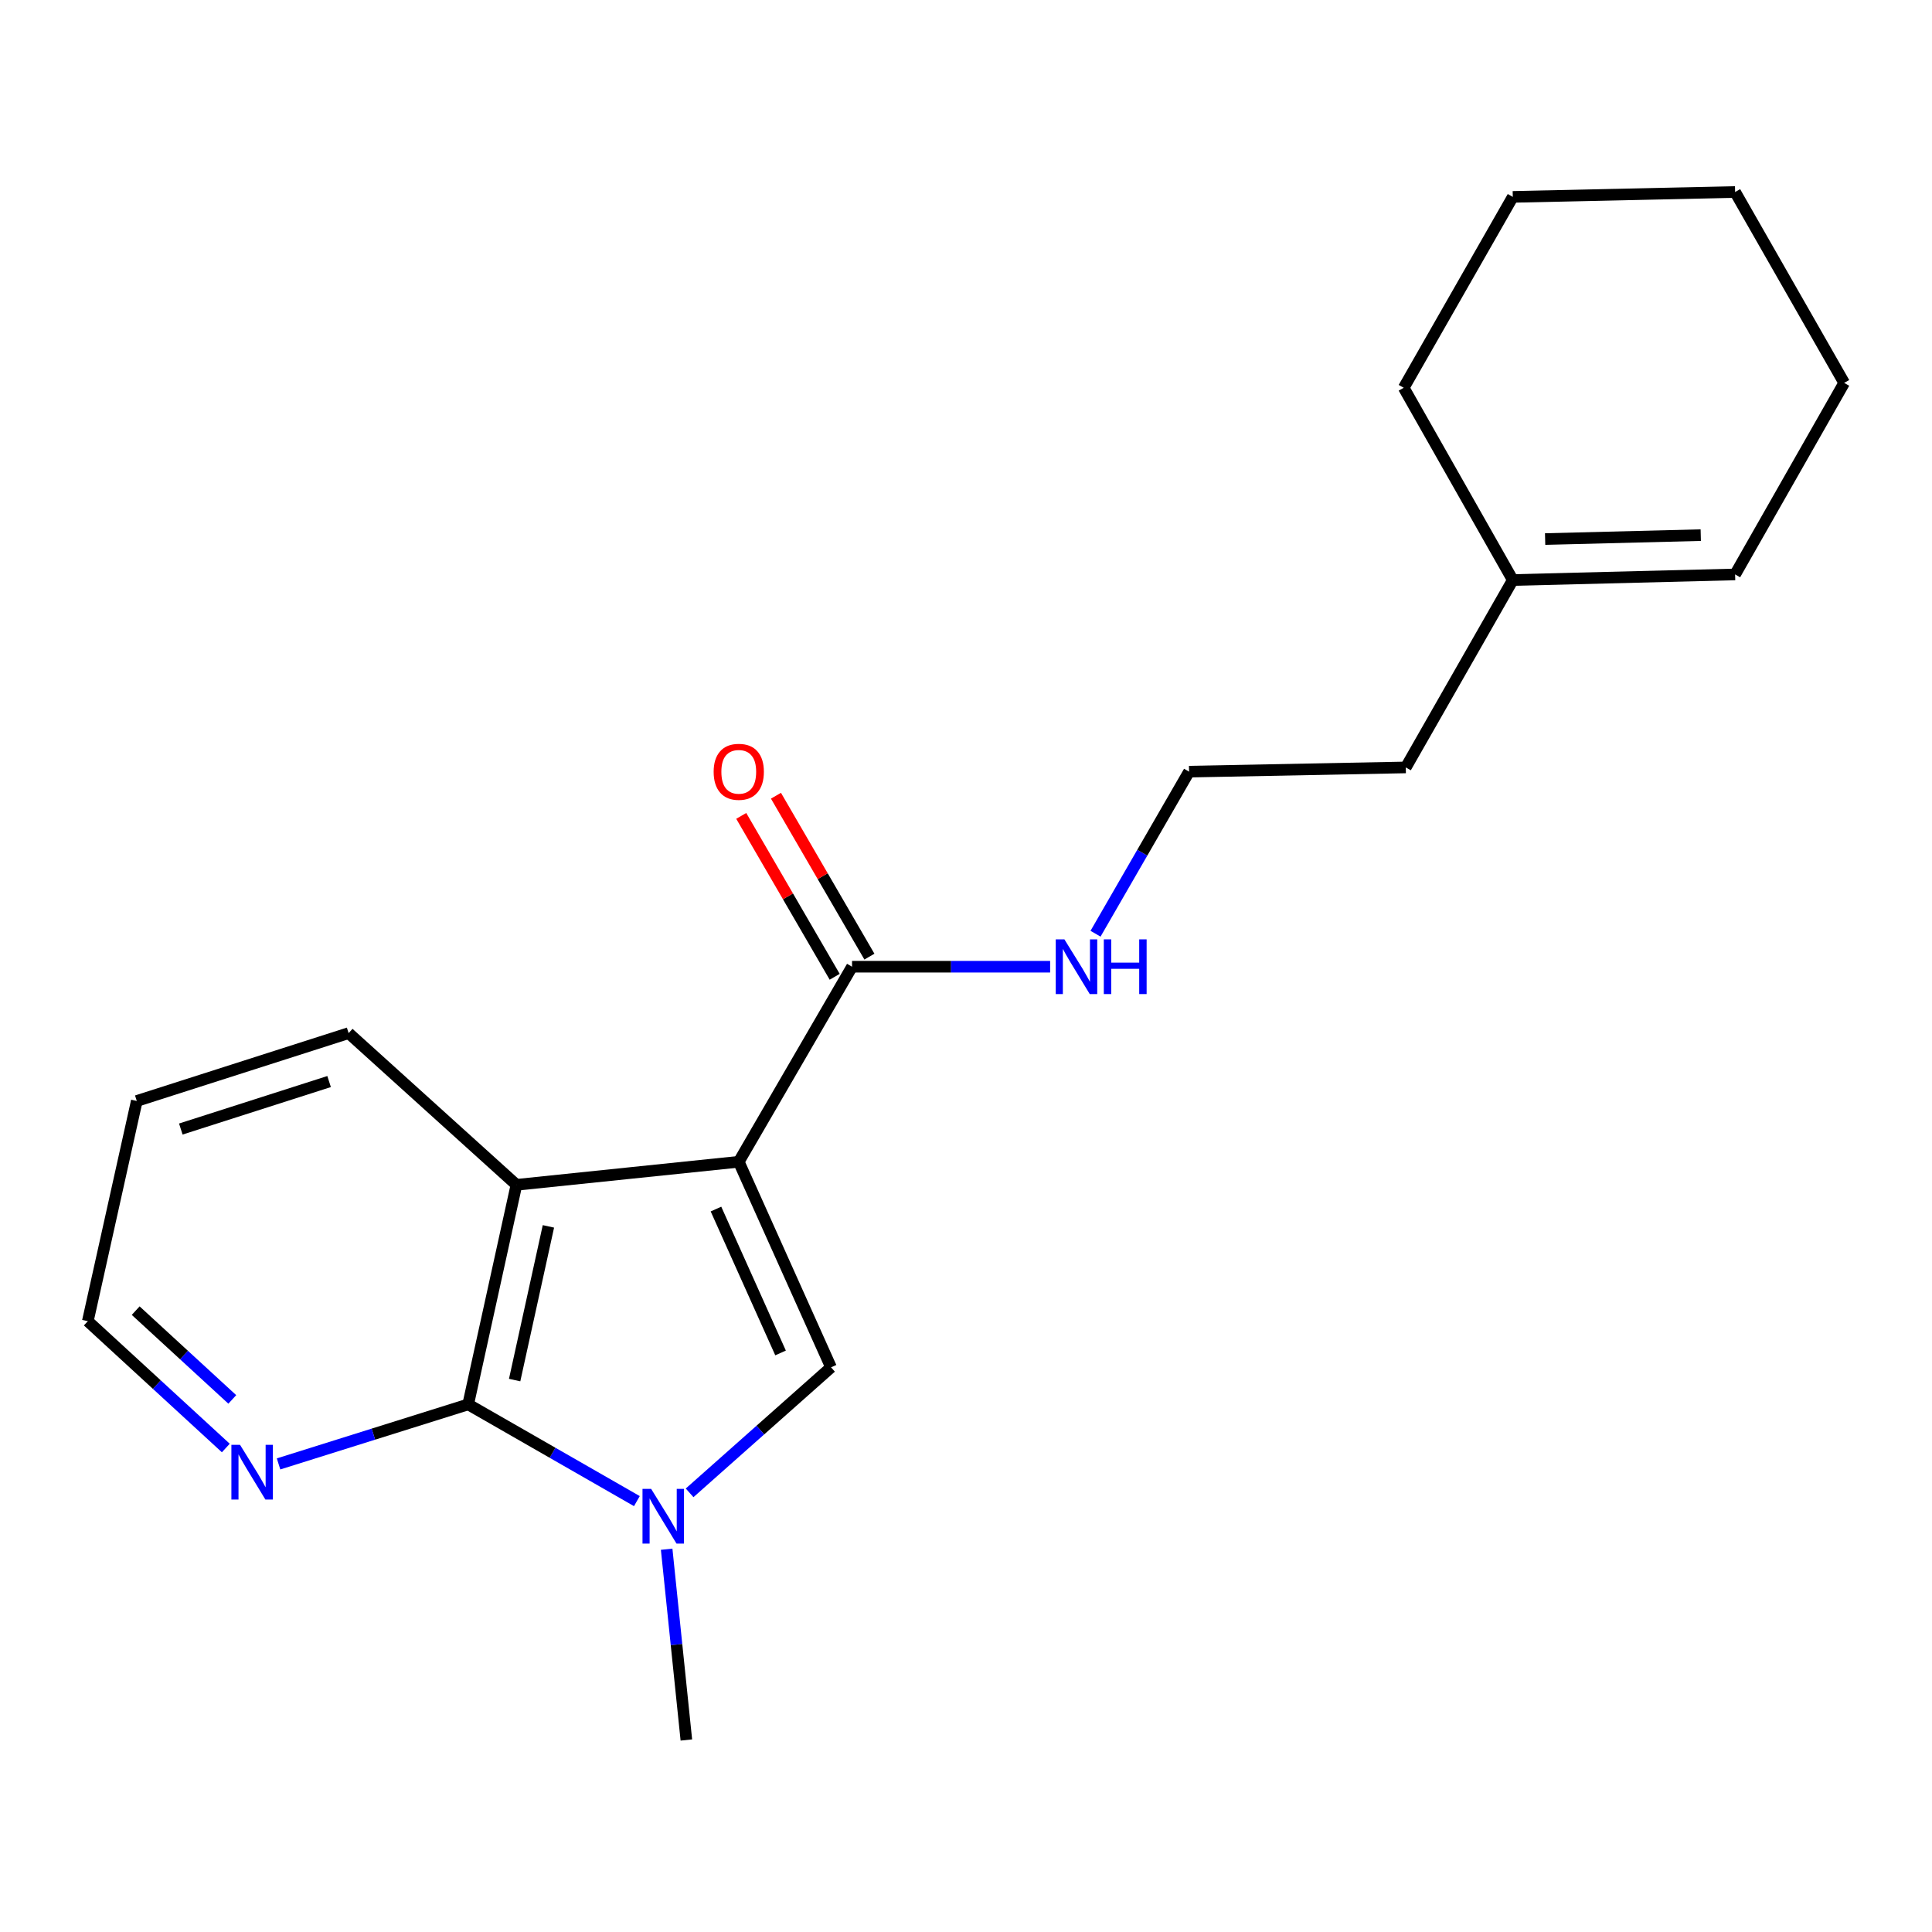 <?xml version='1.0' encoding='iso-8859-1'?>
<svg version='1.1' baseProfile='full'
              xmlns='http://www.w3.org/2000/svg'
                      xmlns:rdkit='http://www.rdkit.org/xml'
                      xmlns:xlink='http://www.w3.org/1999/xlink'
                  xml:space='preserve'
width='1000px' height='1000px' viewBox='0 0 1000 1000'>
<!-- END OF HEADER -->
<rect style='opacity:1.0;fill:#FFFFFF;stroke:none' width='1000' height='1000' x='0' y='0'> </rect>
<path class='bond-0' d='M 382.383,601.336 L 430.141,707.73' style='fill:none;fill-rule:evenodd;stroke:#000000;stroke-width:6px;stroke-linecap:butt;stroke-linejoin:miter;stroke-opacity:1' />
<path class='bond-0' d='M 370.585,625.807 L 404.016,700.282' style='fill:none;fill-rule:evenodd;stroke:#000000;stroke-width:6px;stroke-linecap:butt;stroke-linejoin:miter;stroke-opacity:1' />
<path class='bond-3' d='M 382.383,601.336 L 267.306,613.264' style='fill:none;fill-rule:evenodd;stroke:#000000;stroke-width:6px;stroke-linecap:butt;stroke-linejoin:miter;stroke-opacity:1' />
<path class='bond-4' d='M 382.383,601.336 L 441.018,500.37' style='fill:none;fill-rule:evenodd;stroke:#000000;stroke-width:6px;stroke-linecap:butt;stroke-linejoin:miter;stroke-opacity:1' />
<path class='bond-1' d='M 430.141,707.73 L 393.54,740.213' style='fill:none;fill-rule:evenodd;stroke:#000000;stroke-width:6px;stroke-linecap:butt;stroke-linejoin:miter;stroke-opacity:1' />
<path class='bond-1' d='M 393.54,740.213 L 356.939,772.697' style='fill:none;fill-rule:evenodd;stroke:#0000FF;stroke-width:6px;stroke-linecap:butt;stroke-linejoin:miter;stroke-opacity:1' />
<path class='bond-10' d='M 345.06,801.876 L 350.159,851.249' style='fill:none;fill-rule:evenodd;stroke:#0000FF;stroke-width:6px;stroke-linecap:butt;stroke-linejoin:miter;stroke-opacity:1' />
<path class='bond-10' d='M 350.159,851.249 L 355.259,900.621' style='fill:none;fill-rule:evenodd;stroke:#000000;stroke-width:6px;stroke-linecap:butt;stroke-linejoin:miter;stroke-opacity:1' />
<path class='bond-20' d='M 329.647,776.978 L 285.988,751.944' style='fill:none;fill-rule:evenodd;stroke:#0000FF;stroke-width:6px;stroke-linecap:butt;stroke-linejoin:miter;stroke-opacity:1' />
<path class='bond-20' d='M 285.988,751.944 L 242.33,726.909' style='fill:none;fill-rule:evenodd;stroke:#000000;stroke-width:6px;stroke-linecap:butt;stroke-linejoin:miter;stroke-opacity:1' />
<path class='bond-2' d='M 242.33,726.909 L 267.306,613.264' style='fill:none;fill-rule:evenodd;stroke:#000000;stroke-width:6px;stroke-linecap:butt;stroke-linejoin:miter;stroke-opacity:1' />
<path class='bond-2' d='M 266.376,714.324 L 283.86,634.772' style='fill:none;fill-rule:evenodd;stroke:#000000;stroke-width:6px;stroke-linecap:butt;stroke-linejoin:miter;stroke-opacity:1' />
<path class='bond-5' d='M 242.33,726.909 L 193.255,742.315' style='fill:none;fill-rule:evenodd;stroke:#000000;stroke-width:6px;stroke-linecap:butt;stroke-linejoin:miter;stroke-opacity:1' />
<path class='bond-5' d='M 193.255,742.315 L 144.179,757.72' style='fill:none;fill-rule:evenodd;stroke:#0000FF;stroke-width:6px;stroke-linecap:butt;stroke-linejoin:miter;stroke-opacity:1' />
<path class='bond-11' d='M 267.306,613.264 L 180.45,534.745' style='fill:none;fill-rule:evenodd;stroke:#000000;stroke-width:6px;stroke-linecap:butt;stroke-linejoin:miter;stroke-opacity:1' />
<path class='bond-6' d='M 450.005,495.151 L 425.821,453.507' style='fill:none;fill-rule:evenodd;stroke:#000000;stroke-width:6px;stroke-linecap:butt;stroke-linejoin:miter;stroke-opacity:1' />
<path class='bond-6' d='M 425.821,453.507 L 401.636,411.863' style='fill:none;fill-rule:evenodd;stroke:#FF0000;stroke-width:6px;stroke-linecap:butt;stroke-linejoin:miter;stroke-opacity:1' />
<path class='bond-6' d='M 432.031,505.588 L 407.847,463.945' style='fill:none;fill-rule:evenodd;stroke:#000000;stroke-width:6px;stroke-linecap:butt;stroke-linejoin:miter;stroke-opacity:1' />
<path class='bond-6' d='M 407.847,463.945 L 383.663,422.301' style='fill:none;fill-rule:evenodd;stroke:#FF0000;stroke-width:6px;stroke-linecap:butt;stroke-linejoin:miter;stroke-opacity:1' />
<path class='bond-8' d='M 441.018,500.37 L 492.283,500.37' style='fill:none;fill-rule:evenodd;stroke:#000000;stroke-width:6px;stroke-linecap:butt;stroke-linejoin:miter;stroke-opacity:1' />
<path class='bond-8' d='M 492.283,500.37 L 543.548,500.37' style='fill:none;fill-rule:evenodd;stroke:#0000FF;stroke-width:6px;stroke-linecap:butt;stroke-linejoin:miter;stroke-opacity:1' />
<path class='bond-21' d='M 116.881,749.486 L 81.168,716.663' style='fill:none;fill-rule:evenodd;stroke:#0000FF;stroke-width:6px;stroke-linecap:butt;stroke-linejoin:miter;stroke-opacity:1' />
<path class='bond-21' d='M 81.168,716.663 L 45.455,683.839' style='fill:none;fill-rule:evenodd;stroke:#000000;stroke-width:6px;stroke-linecap:butt;stroke-linejoin:miter;stroke-opacity:1' />
<path class='bond-21' d='M 120.232,724.336 L 95.233,701.36' style='fill:none;fill-rule:evenodd;stroke:#0000FF;stroke-width:6px;stroke-linecap:butt;stroke-linejoin:miter;stroke-opacity:1' />
<path class='bond-21' d='M 95.233,701.36 L 70.233,678.383' style='fill:none;fill-rule:evenodd;stroke:#000000;stroke-width:6px;stroke-linecap:butt;stroke-linejoin:miter;stroke-opacity:1' />
<path class='bond-7' d='M 783.016,300.226 L 727.636,397.221' style='fill:none;fill-rule:evenodd;stroke:#000000;stroke-width:6px;stroke-linecap:butt;stroke-linejoin:miter;stroke-opacity:1' />
<path class='bond-9' d='M 783.016,300.226 L 898.092,297.328' style='fill:none;fill-rule:evenodd;stroke:#000000;stroke-width:6px;stroke-linecap:butt;stroke-linejoin:miter;stroke-opacity:1' />
<path class='bond-9' d='M 799.754,279.014 L 880.308,276.985' style='fill:none;fill-rule:evenodd;stroke:#000000;stroke-width:6px;stroke-linecap:butt;stroke-linejoin:miter;stroke-opacity:1' />
<path class='bond-15' d='M 783.016,300.226 L 726.563,200.715' style='fill:none;fill-rule:evenodd;stroke:#000000;stroke-width:6px;stroke-linecap:butt;stroke-linejoin:miter;stroke-opacity:1' />
<path class='bond-12' d='M 567.045,483.295 L 591.252,441.349' style='fill:none;fill-rule:evenodd;stroke:#0000FF;stroke-width:6px;stroke-linecap:butt;stroke-linejoin:miter;stroke-opacity:1' />
<path class='bond-12' d='M 591.252,441.349 L 615.458,399.403' style='fill:none;fill-rule:evenodd;stroke:#000000;stroke-width:6px;stroke-linecap:butt;stroke-linejoin:miter;stroke-opacity:1' />
<path class='bond-16' d='M 898.092,297.328 L 954.545,198.186' style='fill:none;fill-rule:evenodd;stroke:#000000;stroke-width:6px;stroke-linecap:butt;stroke-linejoin:miter;stroke-opacity:1' />
<path class='bond-17' d='M 180.45,534.745 L 70.8,569.859' style='fill:none;fill-rule:evenodd;stroke:#000000;stroke-width:6px;stroke-linecap:butt;stroke-linejoin:miter;stroke-opacity:1' />
<path class='bond-17' d='M 170.341,559.806 L 93.587,584.386' style='fill:none;fill-rule:evenodd;stroke:#000000;stroke-width:6px;stroke-linecap:butt;stroke-linejoin:miter;stroke-opacity:1' />
<path class='bond-13' d='M 615.458,399.403 L 727.636,397.221' style='fill:none;fill-rule:evenodd;stroke:#000000;stroke-width:6px;stroke-linecap:butt;stroke-linejoin:miter;stroke-opacity:1' />
<path class='bond-14' d='M 45.455,683.839 L 70.8,569.859' style='fill:none;fill-rule:evenodd;stroke:#000000;stroke-width:6px;stroke-linecap:butt;stroke-linejoin:miter;stroke-opacity:1' />
<path class='bond-18' d='M 726.563,200.715 L 783.016,101.908' style='fill:none;fill-rule:evenodd;stroke:#000000;stroke-width:6px;stroke-linecap:butt;stroke-linejoin:miter;stroke-opacity:1' />
<path class='bond-22' d='M 954.545,198.186 L 898.092,99.379' style='fill:none;fill-rule:evenodd;stroke:#000000;stroke-width:6px;stroke-linecap:butt;stroke-linejoin:miter;stroke-opacity:1' />
<path class='bond-19' d='M 783.016,101.908 L 898.092,99.379' style='fill:none;fill-rule:evenodd;stroke:#000000;stroke-width:6px;stroke-linecap:butt;stroke-linejoin:miter;stroke-opacity:1' />
<path  class='atom-2' d='M 337.036 770.645
L 346.316 785.645
Q 347.236 787.125, 348.716 789.805
Q 350.196 792.485, 350.276 792.645
L 350.276 770.645
L 354.036 770.645
L 354.036 798.965
L 350.156 798.965
L 340.196 782.565
Q 339.036 780.645, 337.796 778.445
Q 336.596 776.245, 336.236 775.565
L 336.236 798.965
L 332.556 798.965
L 332.556 770.645
L 337.036 770.645
' fill='#0000FF'/>
<path  class='atom-6' d='M 124.249 747.852
L 133.529 762.852
Q 134.449 764.332, 135.929 767.012
Q 137.409 769.692, 137.489 769.852
L 137.489 747.852
L 141.249 747.852
L 141.249 776.172
L 137.369 776.172
L 127.409 759.772
Q 126.249 757.852, 125.009 755.652
Q 123.809 753.452, 123.449 752.772
L 123.449 776.172
L 119.769 776.172
L 119.769 747.852
L 124.249 747.852
' fill='#0000FF'/>
<path  class='atom-7' d='M 369.383 399.483
Q 369.383 392.683, 372.743 388.883
Q 376.103 385.083, 382.383 385.083
Q 388.663 385.083, 392.023 388.883
Q 395.383 392.683, 395.383 399.483
Q 395.383 406.363, 391.983 410.283
Q 388.583 414.163, 382.383 414.163
Q 376.143 414.163, 372.743 410.283
Q 369.383 406.403, 369.383 399.483
M 382.383 410.963
Q 386.703 410.963, 389.023 408.083
Q 391.383 405.163, 391.383 399.483
Q 391.383 393.923, 389.023 391.123
Q 386.703 388.283, 382.383 388.283
Q 378.063 388.283, 375.703 391.083
Q 373.383 393.883, 373.383 399.483
Q 373.383 405.203, 375.703 408.083
Q 378.063 410.963, 382.383 410.963
' fill='#FF0000'/>
<path  class='atom-9' d='M 550.932 486.21
L 560.212 501.21
Q 561.132 502.69, 562.612 505.37
Q 564.092 508.05, 564.172 508.21
L 564.172 486.21
L 567.932 486.21
L 567.932 514.53
L 564.052 514.53
L 554.092 498.13
Q 552.932 496.21, 551.692 494.01
Q 550.492 491.81, 550.132 491.13
L 550.132 514.53
L 546.452 514.53
L 546.452 486.21
L 550.932 486.21
' fill='#0000FF'/>
<path  class='atom-9' d='M 571.332 486.21
L 575.172 486.21
L 575.172 498.25
L 589.652 498.25
L 589.652 486.21
L 593.492 486.21
L 593.492 514.53
L 589.652 514.53
L 589.652 501.45
L 575.172 501.45
L 575.172 514.53
L 571.332 514.53
L 571.332 486.21
' fill='#0000FF'/>
</svg>
